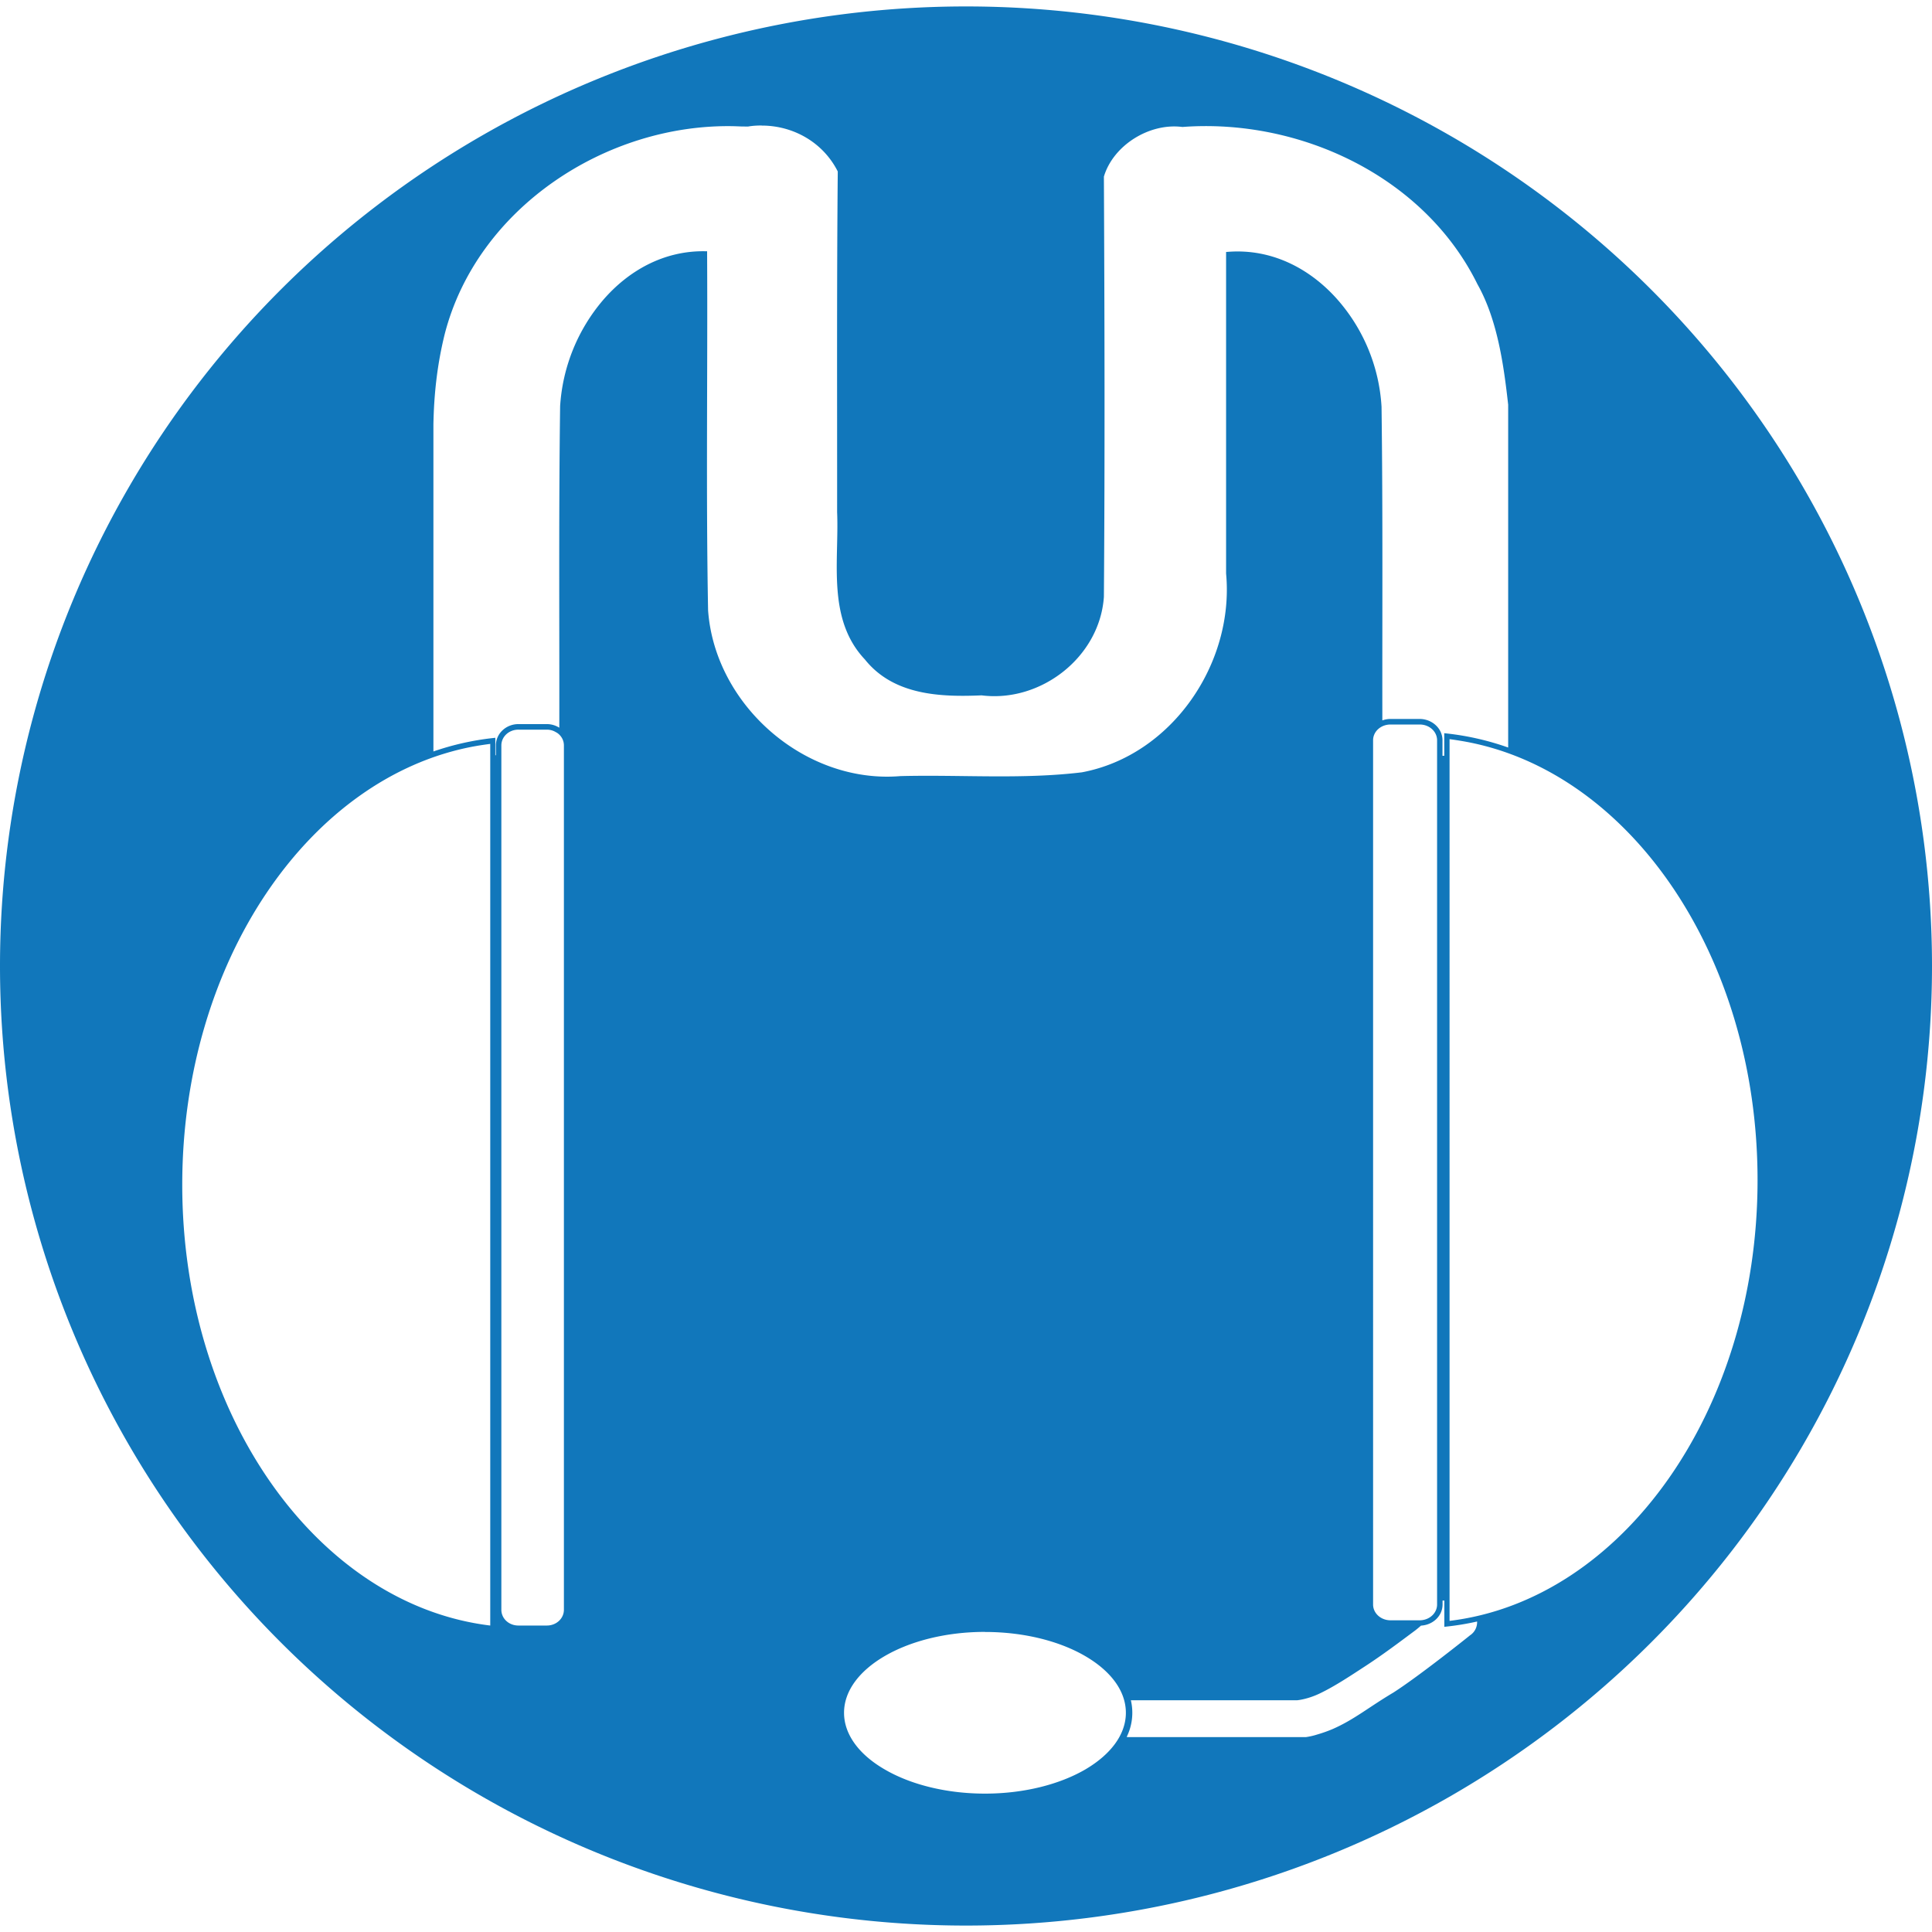 <svg role="img" width="32px" height="32px" viewBox="0 0 24 24" xmlns="http://www.w3.org/2000/svg"><title>Mumble</title><path fill="#17b7a" d="M12 .08A12 11.92 0 000 12a12 11.92 0 0012 11.92A12 11.92 0 0024 12 12 11.92 0 0012 .08zM9.463 1.56c.393 0 .763.21.944.57-.013 1.409-.007 2.819-.008 4.23v.001c.013.303-.019.633.004.951.023.318.102.627.341.88.357.447.942.468 1.45.446h-.003.003c.736.093 1.468-.476 1.519-1.225v-.001c.013-1.74.008-3.479 0-5.218.115-.387.562-.669.973-.617h.006c1.457-.108 3.002.616 3.661 1.953l.001.002c.252.448.328 1.023.381 1.496v4.258a3.401 3.401 0 00-.757-.174l-.037-.004V9.389h-.022v-.193c0-.148-.13-.265-.285-.265h-.36a.305.305 0 00-.102.018c-.002-1.298.007-2.592-.01-3.895v-.001a2.212 2.212 0 00-.571-1.358c-.337-.368-.801-.606-1.33-.567l-.03.002v3.995c.104 1.115-.673 2.259-1.791 2.469-.742.09-1.498.028-2.252.047h-.002c-1.184.1-2.306-.88-2.39-2.06-.027-1.475-.004-2.952-.012-4.428v-.032h-.032c-.508-.006-.945.241-1.26.606a2.247 2.247 0 00-.534 1.319C6.94 6.383 6.95 7.71 6.948 9.04a.291.291 0 00-.156-.045H6.44c-.154 0-.28.118-.28.265v.122h-.007v-.217l-.036.004a3.394 3.394 0 00-.733.166V5.273c.007-.371.045-.734.139-1.117.401-1.573 2.014-2.627 3.604-2.588l.082.003.08.001h.003c.057-.01.114-.013.17-.013zM17.275 9h.36c.122 0 .217.088.217.196v10.736c0 .107-.095.196-.218.196h-.36c-.122 0-.217-.089-.217-.196V9.196c0-.108.095-.196.218-.196zM6.44 9.064h.353c.04 0 .079.011.11.03l.013.007a.186.186 0 01.035.028c.034.035.054.08.054.131v10.737c0 .108-.093.196-.212.196H6.44c-.12 0-.212-.088-.212-.196V9.26c0-.108.093-.196.212-.196zm11.567.118c.055.007.11.016.164.025 2.061.356 3.662 2.656 3.662 5.452 0 2.869-1.686 5.217-3.826 5.476zM6.09 9.241v10.952c-2.14-.259-3.826-2.607-3.826-5.476 0-2.775 1.578-5.063 3.618-5.444l.011-.002.034-.006c.054-.009.108-.017.163-.024zM17.92 19.883h.022v.326l.036-.004a3.35 3.35 0 00.371-.062.195.195 0 01-.09.173l-.002.001v.001s-.618.496-.947.707c-.314.187-.49.338-.758.455a1.718 1.718 0 01-.19.067.858.858 0 01-.14.032h-2.206a.134.134 0 01-.02-.002.68.68 0 00.052-.456h2.068s.127-.011.28-.085c.19-.091.39-.225.577-.347.209-.137.403-.283.607-.435.026-.02.05-.04.072-.06.148-.008.268-.12.268-.263zm-5.684.39c.487 0 .928.115 1.244.299.317.184.506.433.506.705 0 .271-.19.52-.506.705-.316.183-.757.299-1.244.299-.488 0-.93-.116-1.245-.3-.317-.183-.506-.433-.506-.704 0-.272.19-.521.506-.705.316-.184.757-.3 1.245-.3z"/></svg>